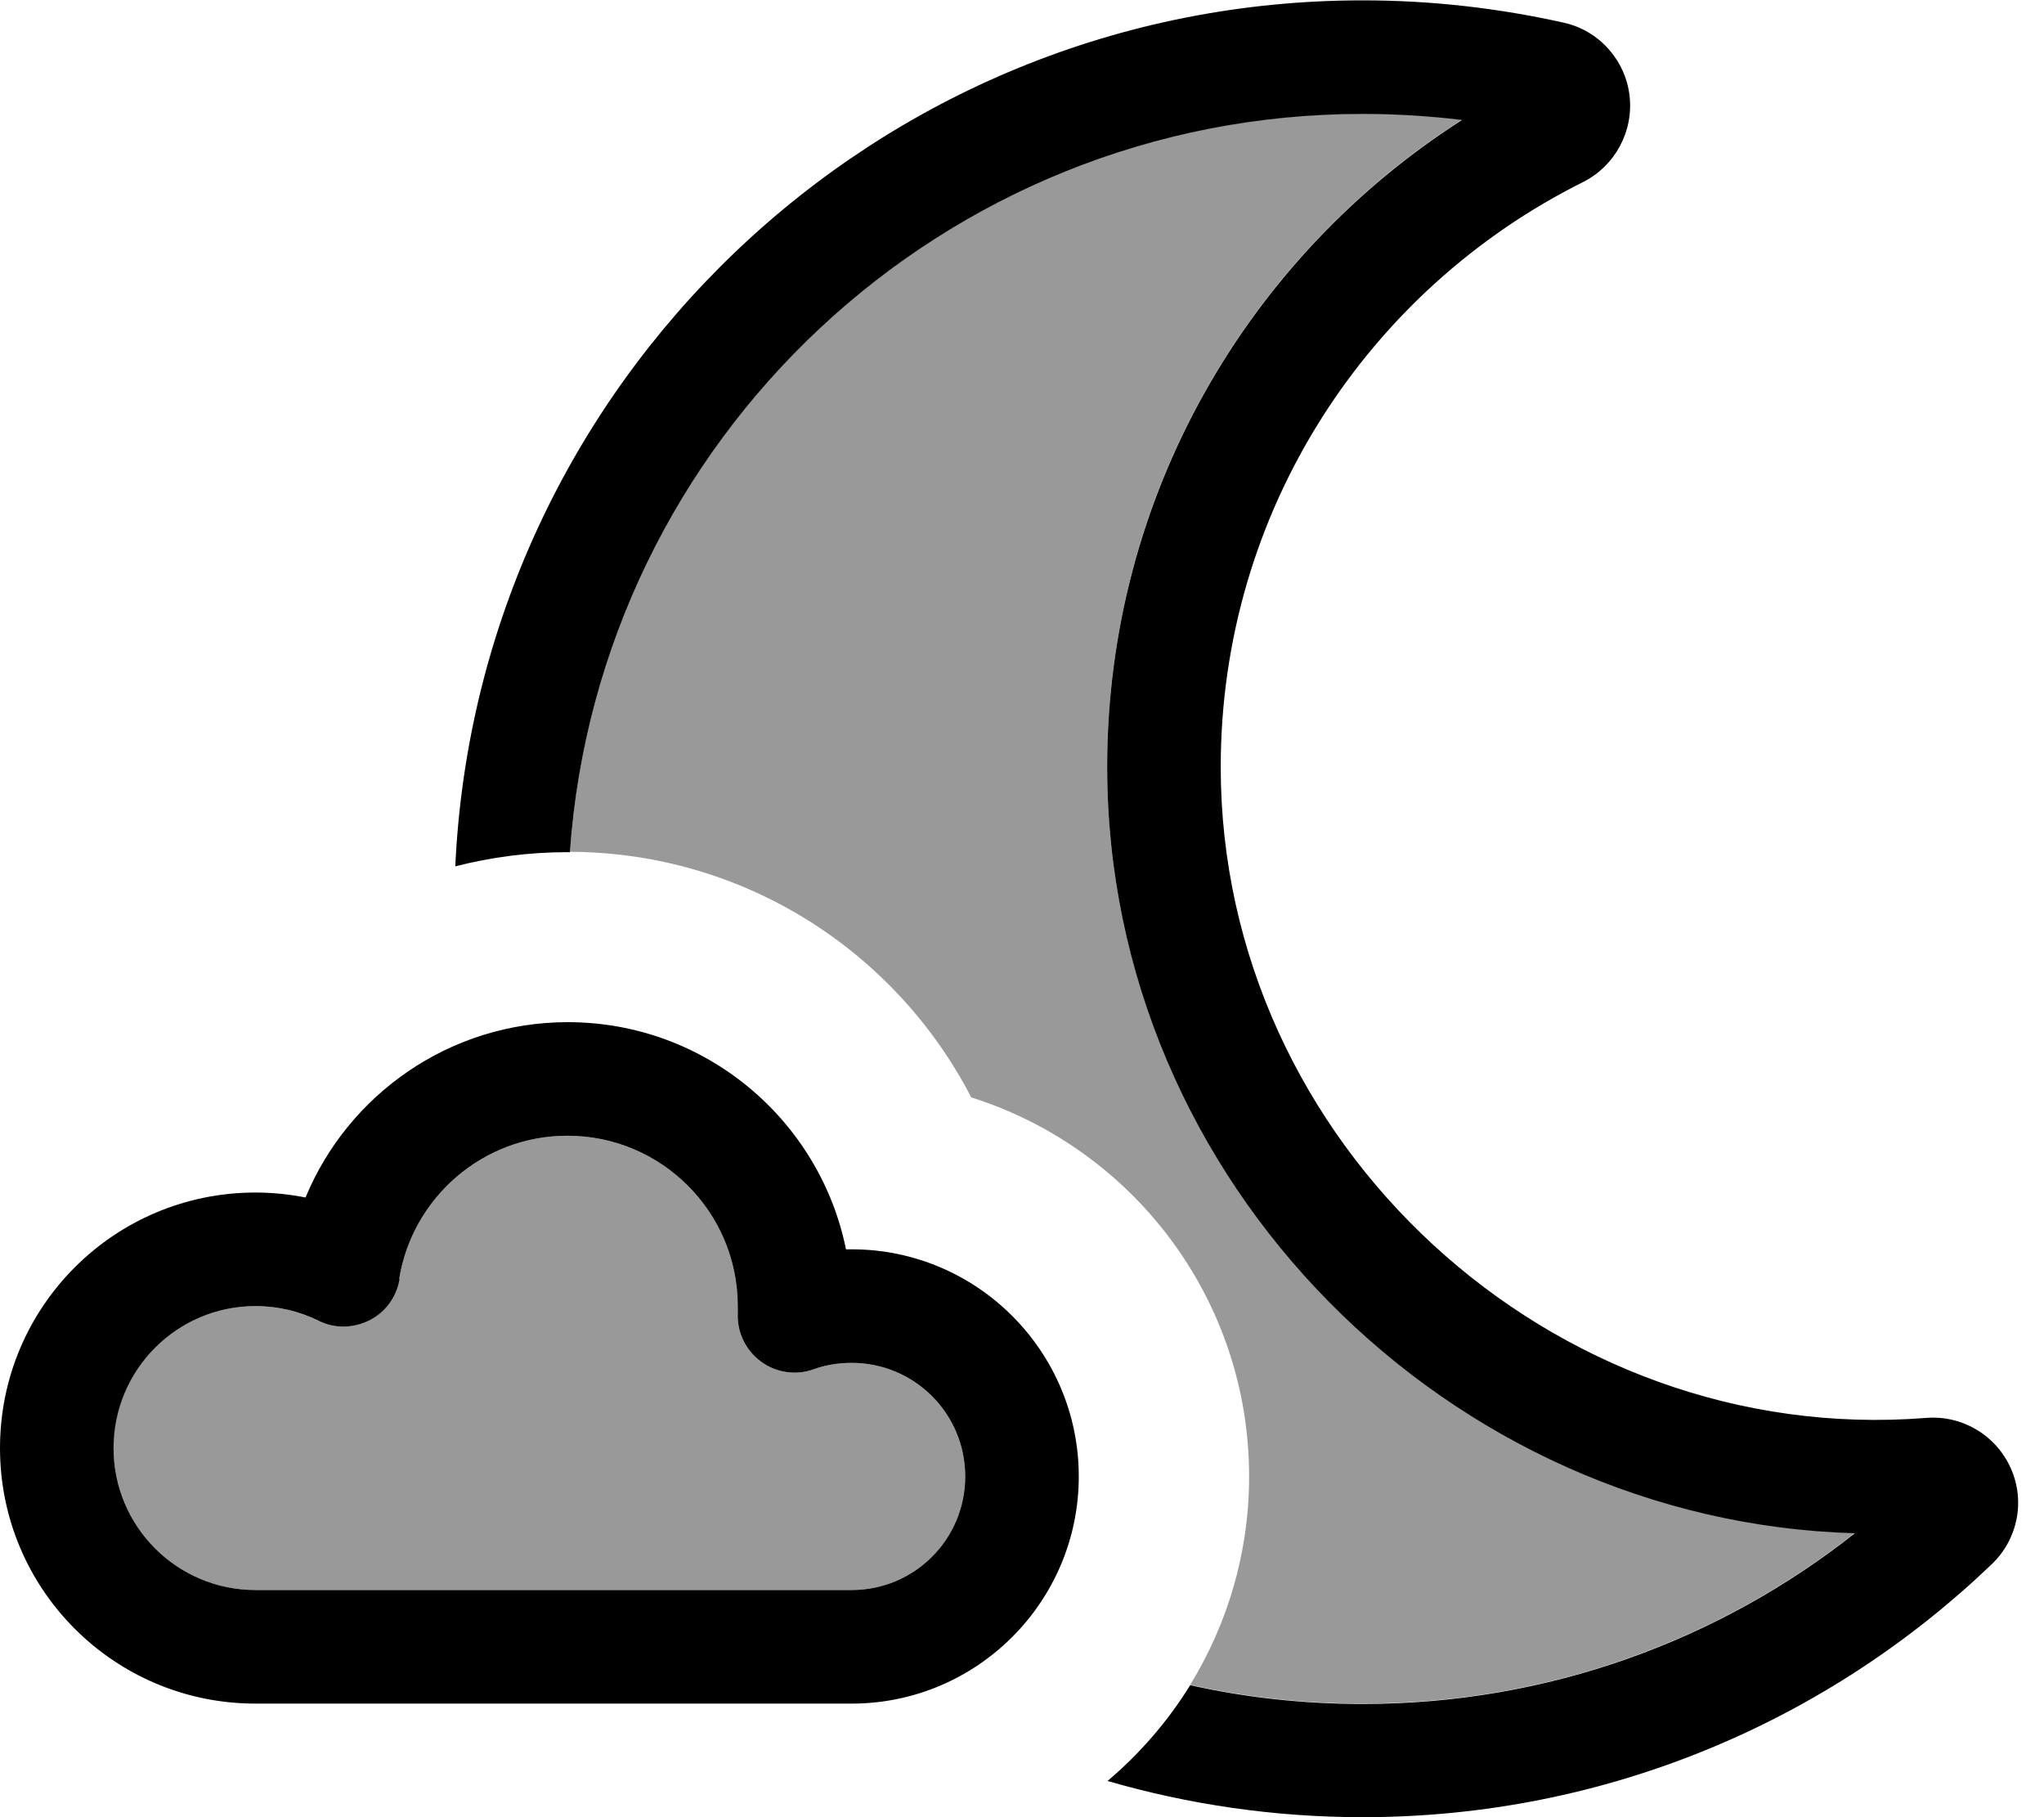 <svg xmlns="http://www.w3.org/2000/svg" viewBox="0 0 576 512"><!--! Font Awesome Pro 7.0.0 by @fontawesome - https://fontawesome.com License - https://fontawesome.com/license (Commercial License) Copyright 2025 Fonticons, Inc. --><path style="fill:currentColor;opacity:.4" d="M32 408c0 22.1 17.9 40 40 40l168 0c17.7 0 32-14.3 32-32s-14.3-32-32-32c-3.8 0-7.4 .6-10.7 1.8-5 1.8-10.6 1-14.9-2.2s-6.7-8.2-6.5-13.5c0-.7 0-1.4 0-2.1 0-26.5-21.5-48-48-48-23.9 0-43.7 17.5-47.4 40.3-.8 5-3.9 9.4-8.5 11.7s-9.9 2.4-14.4 .1c-5.3-2.6-11.3-4.1-17.7-4.1-22.1 0-40 17.9-40 40zM160.6 240c49.3 .2 91.9 28.2 113.1 69.2 45.4 14.3 78.3 56.7 78.3 106.8 0 21.5-6.1 41.6-16.6 58.7 15.6 3.5 31.9 5.3 48.6 5.3 52.4 0 100.6-18 138.7-48.1-114.3-3.2-210.7-98.7-210.7-215.9 0-76.6 39.9-143.9 100-182.3-9.2-1.1-18.5-1.7-28-1.7-118.3 0-215.2 91.8-223.4 208z"/><path style="fill:currentColor;opacity:1" d="M384 512c-25 0-49.1-3.6-71.9-10.2 9.1-7.7 17-16.8 23.3-27 15.6 3.5 31.9 5.3 48.6 5.3 52.4 0 100.6-18 138.7-48.1-114.3-3.2-210.7-98.7-210.7-215.9 0-76.6 39.9-143.9 100-182.3-9.2-1.1-18.5-1.7-28-1.7-118.3 0-215.2 91.8-223.4 208l-.6 0c-11 0-21.6 1.4-31.7 4 6.3-135.8 118.4-244 255.7-244 19.4 0 38.4 2.2 56.7 6.3 9.9 2.2 17.3 10.5 18.5 20.5s-4 19.8-13.1 24.4c-60.6 30.2-102.1 92.7-102.1 164.8 0 106.1 93.4 191.8 198.8 183.4 10.1-.8 19.6 4.8 23.8 14.1s2 20.1-5.3 27.1C515.3 484.8 452.8 512 384 512zM160 288c38.7 0 71 27.5 78.4 64 .5 0 1.1 0 1.6 0 35.3 0 64 28.7 64 64s-28.7 64-64 64L72 480c-39.8 0-72-32.2-72-72s32.2-72 72-72c4.8 0 9.5 .5 14.1 1.4 12-29 40.6-49.4 73.9-49.4zm-47.4 72.3c-.8 5-3.9 9.4-8.5 11.7s-9.9 2.4-14.4 .1c-5.3-2.6-11.3-4.1-17.7-4.1-22.1 0-40 17.9-40 40s17.9 40 40 40l168 0c17.7 0 32-14.3 32-32s-14.3-32-32-32c-3.8 0-7.4 .6-10.7 1.8-5 1.8-10.6 1-14.9-2.2s-6.7-8.2-6.5-13.5c0-.7 0-1.4 0-2.1 0-26.5-21.5-48-48-48-23.9 0-43.7 17.5-47.4 40.3z"/></svg>